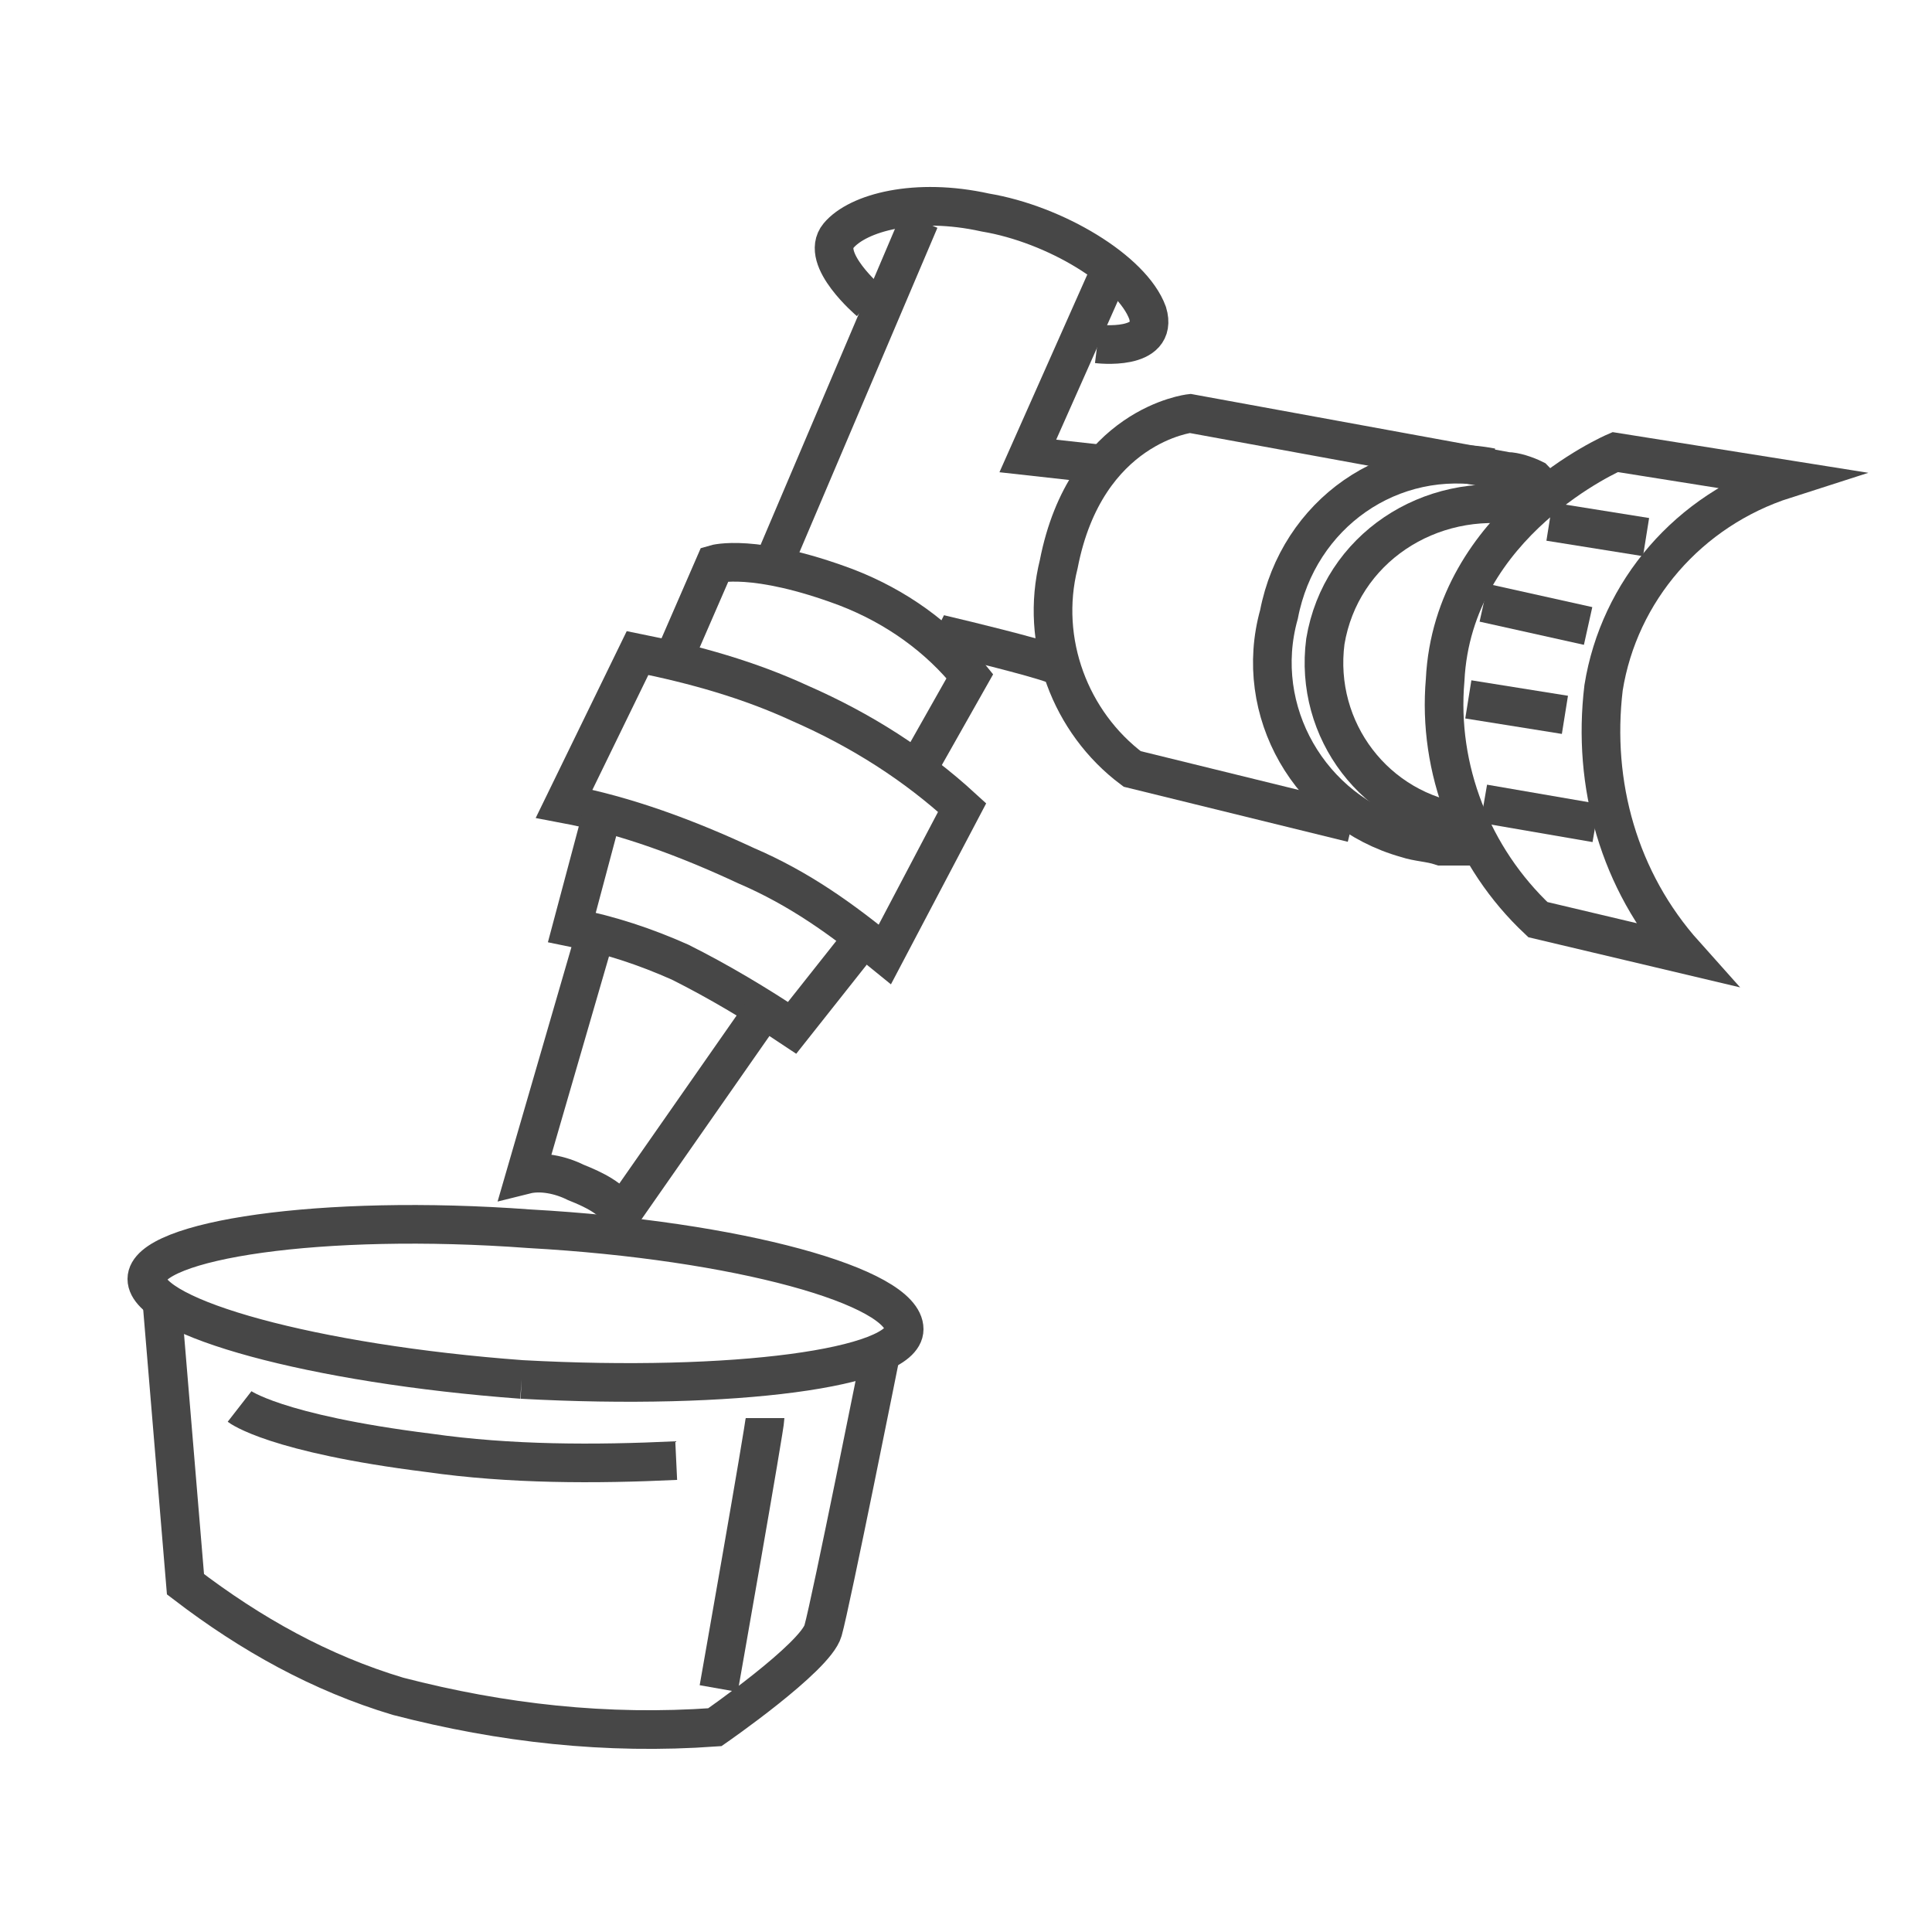 <?xml version="1.0" encoding="UTF-8"?>
<!-- Generator: Adobe Illustrator 27.7.0, SVG Export Plug-In . SVG Version: 6.00 Build 0) -->
<svg xmlns="http://www.w3.org/2000/svg" xmlns:xlink="http://www.w3.org/1999/xlink" version="1.1" id="Capa_1" x="0px" y="0px" viewBox="0 0 50 50" style="enable-background:new 0 0 50 50;" xml:space="preserve"> <style type="text/css"> .st0{fill:none;stroke:#474747;stroke-miterlimit:10;} </style> <g id="Grupo_13_00000168823015271140835080000007425783242954157466_"> <path id="Trazado_39_00000154390094352311387610000000444516420117639562_" class="st0" d="M43.6,24.7c-1.7-1.9-2.4-4.4-2.1-6.9 c0.4-2.5,2.2-4.6,4.7-5.4l-4.4-0.7c0,0-4.2,1.8-4.4,5.9c-0.2,2.3,0.7,4.6,2.4,6.2L43.6,24.7z"></path> <path id="Trazado_40_00000135659546401557188490000006117495222278731659_" class="st0" d="M35,21.3l-5.7-1.4 c-1.6-1.2-2.4-3.3-1.9-5.3c0.7-3.6,3.4-3.9,3.4-3.9l8.2,1.5c0.2,0,0.5,0.1,0.7,0.2c0.1,0.1,0.2,0.2,0.2,0.4"></path> <path id="Trazado_41_00000111150324705201317210000003006264384783541899_" class="st0" d="M28.4,8.9c0,0,1.6,0.2,1.3-0.8 c-0.4-1.1-2.4-2.3-4.2-2.6c-1.8-0.4-3.3,0-3.8,0.6s0.8,1.7,0.8,1.7"></path> <line id="Línea_30_00000034769518587984474570000011132888989387448727_" class="st0" x1="23.8" y1="5.7" x2="20.1" y2="14.4"></line> <path id="Trazado_42_00000134234465944006785790000013846275348863450769_" class="st0" d="M28.6,7.3l-2,4.5l1.8,0.2"></path> <path id="Trazado_43_00000041261062864330537710000011011462043952848772_" class="st0" d="M27.3,17.2c-0.5-0.2-2.6-0.7-2.6-0.7 l-0.1,0.2"></path> <path id="Trazado_44_00000056404349167737666060000018421554916529010312_" class="st0" d="M23.8,19.8l1.3-2.3 c-0.8-1-1.9-1.8-3.2-2.3c-2.4-0.9-3.4-0.6-3.4-0.6l-1,2.3"></path> <path id="Trazado_45_00000012432268257689323840000012298322677277214593_" class="st0" d="M22.9,24.7l2-3.8 c-1.2-1.1-2.6-2-4.2-2.7c-1.3-0.6-2.7-1-4.2-1.3l-1.9,3.9c1.6,0.3,3.2,0.9,4.7,1.6C20.7,23,21.8,23.8,22.9,24.7z"></path> <path id="Trazado_46_00000123418831926912414590000006022865465307292809_" class="st0" d="M22.4,24.2l-1.9,2.4 c-0.9-0.6-1.9-1.2-2.9-1.7c-0.9-0.4-1.8-0.7-2.8-0.9l0.8-3"></path> <path id="Trazado_47_00000127757193220036092950000002200396020522557325_" class="st0" d="M15.4,24.2l-1.8,6.2 c0.4-0.1,0.9,0,1.3,0.2c0.5,0.2,0.9,0.4,1.2,0.8l3.7-5.3"></path> <path id="Trazado_48_00000003084316939849131490000002376199721278645153_" class="st0" d="M13.5,35.7c-5.4-0.4-9.7-1.6-9.7-2.6 s4.5-1.7,9.9-1.3c5.4,0.3,9.7,1.5,9.7,2.6C23.4,35.4,19,36,13.5,35.7"></path> <path id="Trazado_49_00000113322816756181215740000012671655372351668640_" class="st0" d="M22.8,35c0,0-1.3,6.5-1.5,7.2 s-2.8,2.5-2.8,2.5c-2.8,0.2-5.5-0.1-8.2-0.8c-2-0.6-3.8-1.6-5.5-2.9l-0.6-7.2"></path> <path id="Trazado_50_00000148651622438618616950000001204261135900177596_" class="st0" d="M19.8,36.7c0,0.2-1.2,7-1.2,7"></path> <path id="Trazado_51_00000009572161139818262520000010086373111678828713_" class="st0" d="M17.5,37.8c-2.1,0.1-4.3,0.1-6.4-0.2 c-4-0.5-4.9-1.2-4.9-1.2"></path> <line id="Línea_31_00000006687779701588507550000004587212381305941661_" class="st0" x1="40.1" y1="13.5" x2="42.6" y2="13.9"></line> <line id="Línea_32_00000155136585480223636570000008450637398424971954_" class="st0" x1="38.4" y1="15.6" x2="41.1" y2="16.2"></line> <line id="Línea_33_00000124877524171360559960000008071612641432531632_" class="st0" x1="38" y1="18.1" x2="40.5" y2="18.5"></line> <line id="Línea_34_00000075155096349727328760000001089159108044637846_" class="st0" x1="38.4" y1="20.8" x2="41.3" y2="21.3"></line> <path id="Trazado_52_00000139251691811315572160000004538302758009113742_" class="st0" d="M37.9,21.3c-2.3-0.3-3.9-2.4-3.6-4.7 c0.4-2.4,2.7-3.9,5.1-3.5h0.1"></path> <path id="Trazado_53_00000010996994681014192220000015926295515480268427_" class="st0" d="M38.6,12.1c-2.6-0.5-5,1.2-5.5,3.8 c-0.7,2.5,0.8,5.1,3.3,5.8c0.3,0.1,0.6,0.1,0.9,0.2h1"></path> </g> </svg>
